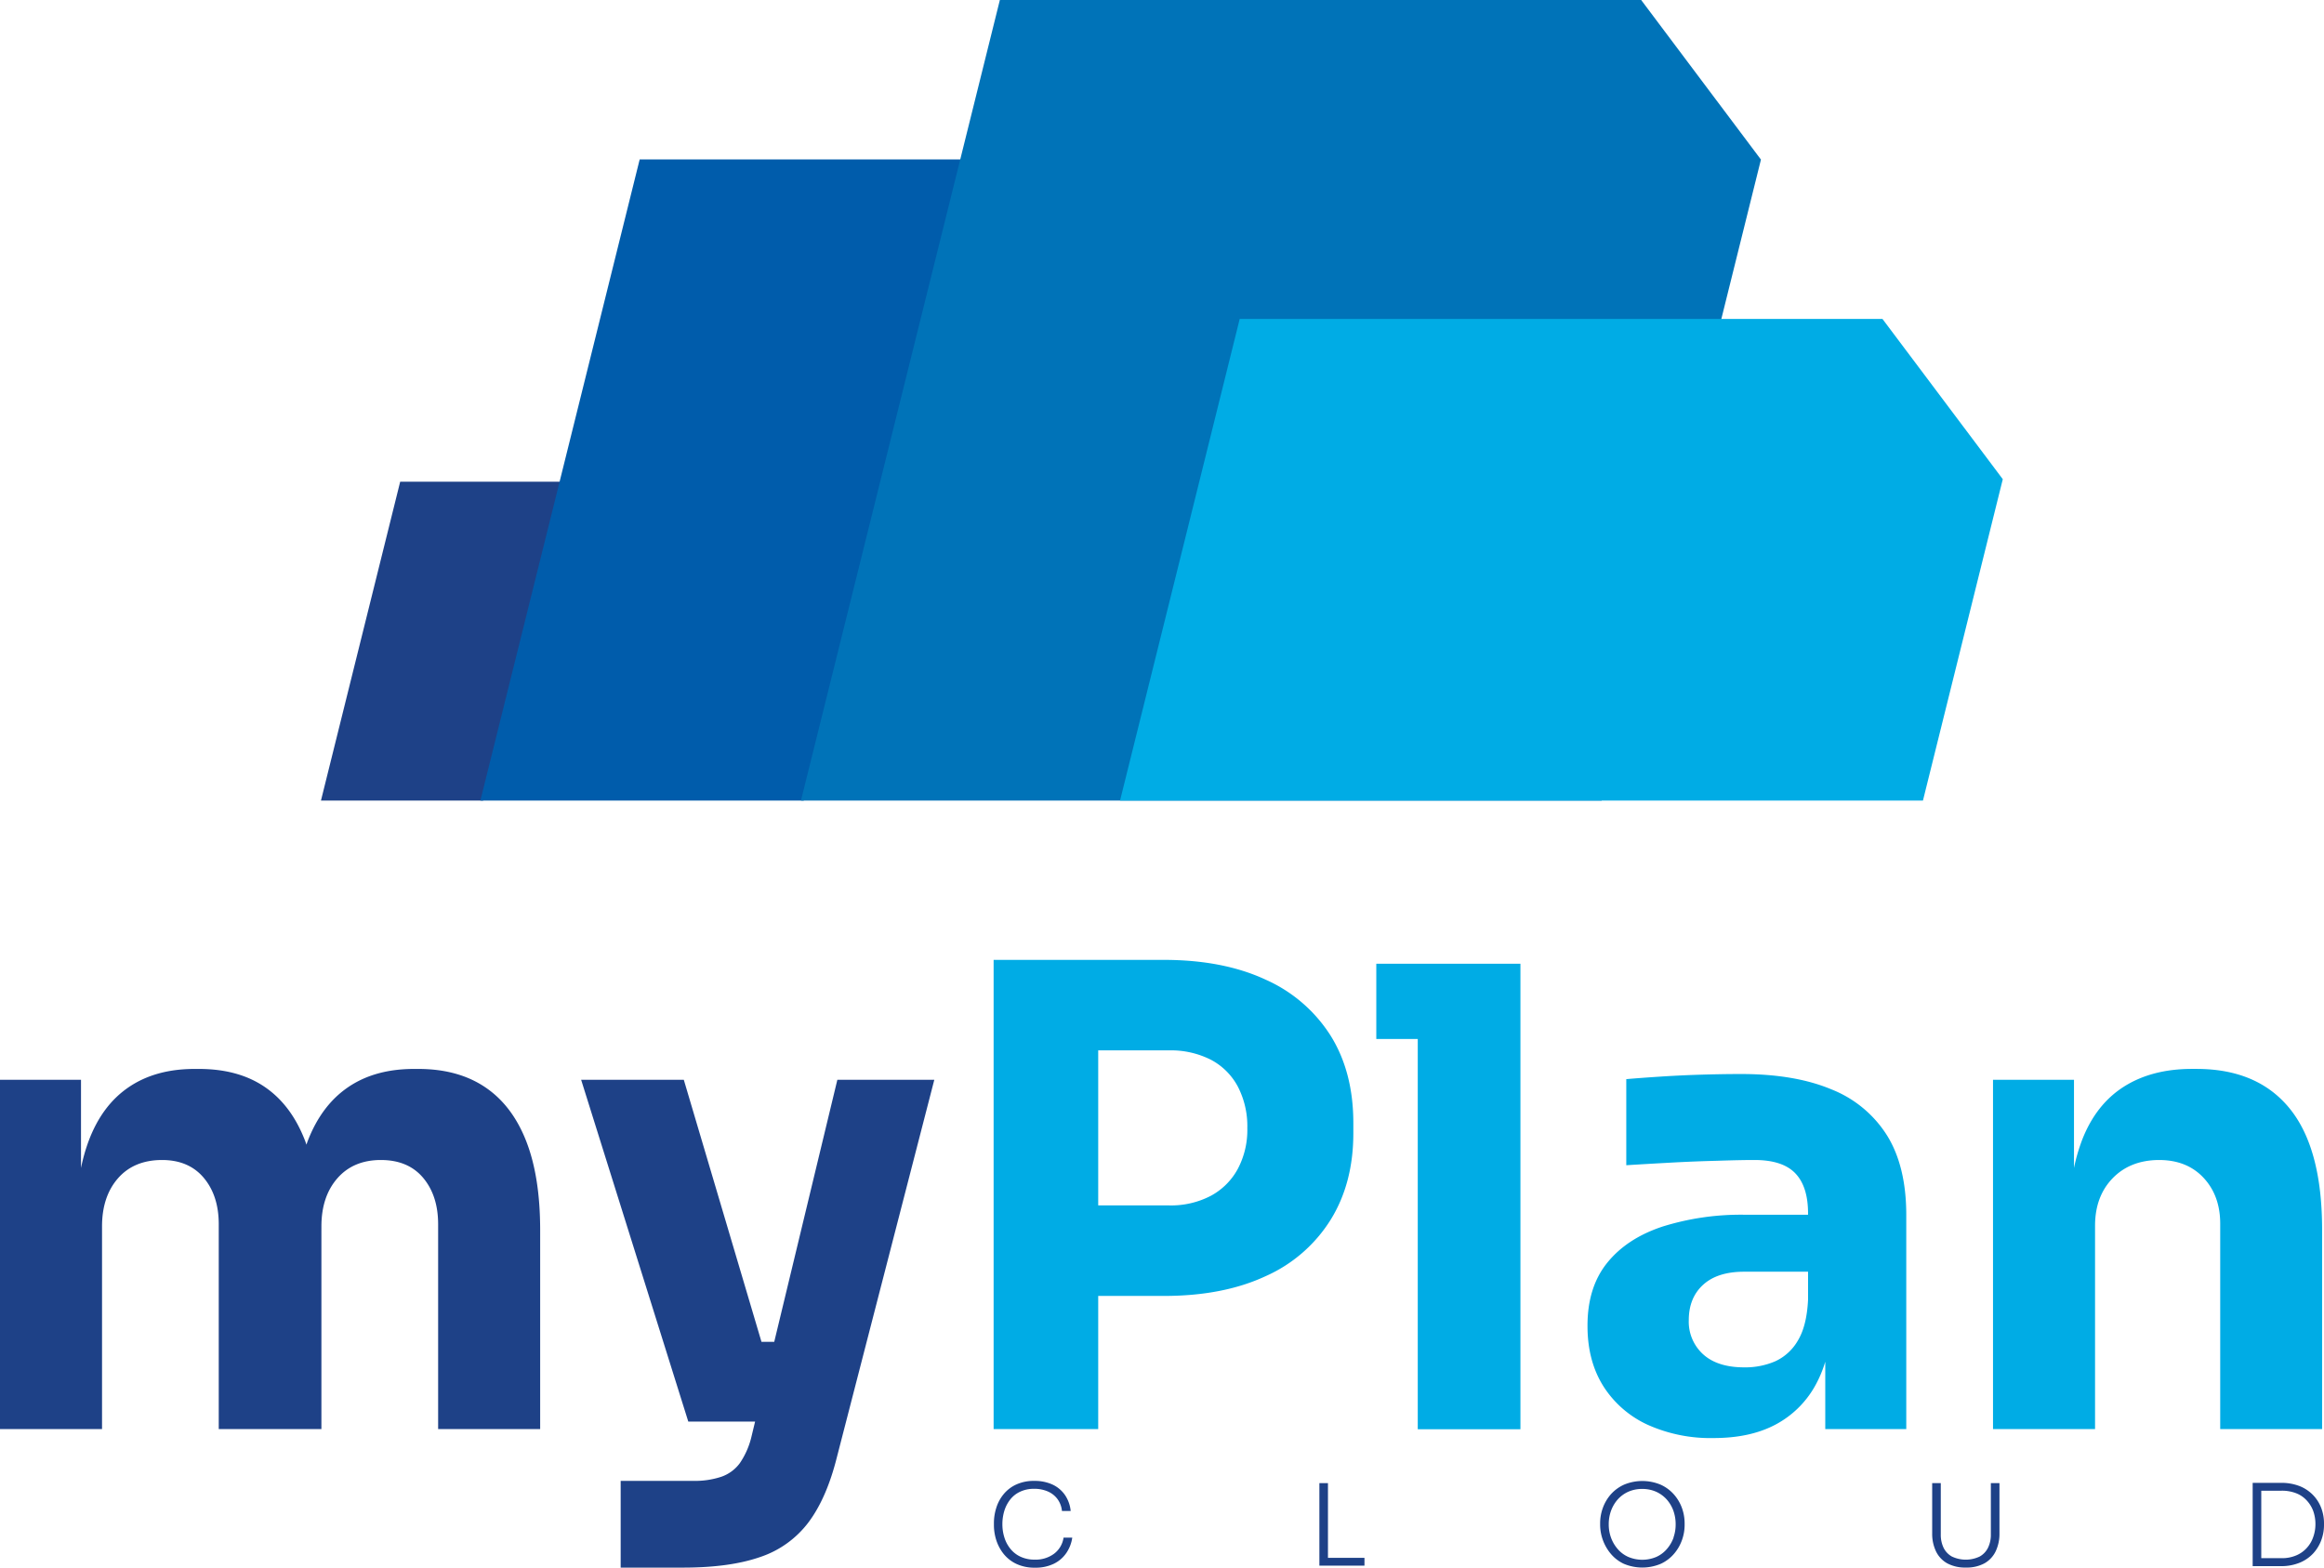 <svg id="Layer_1" data-name="Layer 1" xmlns="http://www.w3.org/2000/svg" viewBox="0 0 699.48 471.89">
  <defs>
    <style>
      .cls-1 {
        fill: #1e4187;
      }

      .cls-2 {
        fill: #00ace5;
      }

      .cls-3 {
        fill: #005cab;
      }

      .cls-4 {
        fill: #0073b8;
      }
    </style>
  </defs>
  <g>
    <path class="cls-1" d="M363.17,516.06q-8.16-5.47-20.06-5.47h-1.34q-11.72,0-19.77,5.47t-12.19,16.22c-.14.35-.26.74-.39,1.1-.13-.36-.24-.75-.38-1.1q-4.12-10.75-12.09-16.22t-19.87-5.47h-1.35q-11.7,0-19.77,5.47t-12.09,16.22a54.79,54.79,0,0,0-2.3,8.13V513.85H217.19V619H247.9V558q0-9,4.8-14.49T265.94,538q8.07,0,12.58,5.37t4.51,14V619h30.9V558q0-9,4.8-14.49T331.79,538q8.25,0,12.76,5.37t4.51,14V619h30.71V559.15q0-16.12-4.22-26.87T363.17,516.06Z" transform="translate(-217.19 -188.81)"/>
    <path class="cls-1" d="M469.22,513.85l-19,78.89h-3.84L423,513.85h-30.9l32.25,102.89h20.11l-1.11,4.61a23.9,23.9,0,0,1-3.46,7.87,11.62,11.62,0,0,1-5.56,4.12,25.1,25.1,0,0,1-8.45,1.25H404V660.7h18.81q14,0,23.13-3.17a30.1,30.1,0,0,0,14.59-10.46q5.47-7.3,8.54-19.58L498.4,513.85Z" transform="translate(-217.19 -188.81)"/>
  </g>
  <g>
    <path class="cls-2" d="M598.12,483.71q-12.76-5.94-30.62-5.95H516.25V619h31.48V578.92H567.5q17.87,0,30.62-5.95a44.22,44.22,0,0,0,19.58-17q6.81-11,6.82-26V526.9q0-15.35-6.82-26.3A44.58,44.58,0,0,0,598.12,483.71Zm-8.35,56.92a20,20,0,0,1-8.16,8.16A25.88,25.88,0,0,1,569,551.67H547.73V505H569a26.68,26.68,0,0,1,12.57,2.78,19.48,19.48,0,0,1,8.16,8.07,25.88,25.88,0,0,1,2.88,12.57A25,25,0,0,1,589.77,540.63Z" transform="translate(-217.19 -188.81)"/>
    <polygon class="cls-2" points="414.24 290.11 414.24 312.76 426.72 312.76 426.72 430.24 457.62 430.24 457.62 312.76 457.62 290.11 426.72 290.11 414.24 290.11"/>
    <path class="cls-2" d="M768.39,516.73q-11-4.61-27.17-4.61-5.57,0-11.9.19t-12.28.58c-4,.26-7.43.51-10.37.77v25.91q6-.37,13.25-.77t14.2-.57Q741,538,745.26,538q8.44,0,12.28,4t3.84,12.09v.39h-19a78.87,78.87,0,0,0-24.77,3.55q-10.75,3.55-16.7,10.94T695,588q0,10.54,4.8,18.14A31.16,31.16,0,0,0,713.1,617.7a46.08,46.08,0,0,0,19.87,4q10.93,0,18.52-4a29.39,29.39,0,0,0,11.9-11.52,36.16,36.16,0,0,0,3.17-7.46V619h24.38V554.55q0-14.59-5.76-23.9A34.9,34.9,0,0,0,768.39,516.73Zm-16.9,81.87a22.71,22.71,0,0,1-9.31,1.82q-8.05,0-12.38-3.93a13.24,13.24,0,0,1-4.32-10.27q0-6.72,4.32-10.66t12.38-3.93h19.2v8.44q-.39,7.88-3.07,12.29A15.14,15.14,0,0,1,751.49,598.6Z" transform="translate(-217.19 -188.81)"/>
    <path class="cls-2" d="M906.4,522.58q-9.69-12-28.12-12h-1.34q-12.11,0-20.54,5.37t-12.58,16.13a55.27,55.27,0,0,0-2.4,8.31V513.85H817.05V619h30.71V557.81q0-8.84,5.28-14.3T867,538q8.43,0,13.43,5.37t5,13.82V619H916.1V559Q916.1,534.59,906.4,522.58Z" transform="translate(-217.19 -188.81)"/>
  </g>
  <g>
    <path class="cls-1" d="M534.37,656.58a9.29,9.29,0,0,1-5.71,1.72,9.9,9.9,0,0,1-4.29-.87,8.39,8.39,0,0,1-3.06-2.38,10.06,10.06,0,0,1-1.82-3.42,13.14,13.14,0,0,1-.6-4,13.69,13.69,0,0,1,.61-4.1,10.38,10.38,0,0,1,1.81-3.4,8.07,8.07,0,0,1,3-2.31,9.62,9.62,0,0,1,4.14-.84,10.13,10.13,0,0,1,4,.75,7.17,7.17,0,0,1,2.94,2.23,7.25,7.25,0,0,1,1.43,3.69h2.62a10.22,10.22,0,0,0-1.7-4.78,9.38,9.38,0,0,0-3.72-3.15,12.78,12.78,0,0,0-5.53-1.12,12.55,12.55,0,0,0-5.48,1.11,10.63,10.63,0,0,0-3.79,2.94,12,12,0,0,0-2.18,4.1,15.18,15.18,0,0,0-.7,4.54V648a15,15,0,0,0,.68,4.34,13.08,13.08,0,0,0,2.16,4.13,10.92,10.92,0,0,0,3.85,3.08,12.7,12.7,0,0,0,5.7,1.17,12.35,12.35,0,0,0,5.66-1.19,9.61,9.61,0,0,0,3.76-3.25,10.93,10.93,0,0,0,1.77-4.61h-2.62A7.39,7.39,0,0,1,534.37,656.58Z" transform="translate(-217.19 -188.81)"/>
    <polygon class="cls-1" points="399.69 446.46 397.11 446.46 397.11 471.3 399.01 471.3 399.69 471.3 410.68 471.3 410.68 468.95 399.69 468.95 399.69 446.46"/>
    <path class="cls-1" d="M721,638.67a11.79,11.79,0,0,0-4-2.94,14.28,14.28,0,0,0-11,0,11.83,11.83,0,0,0-4,2.94,12.75,12.75,0,0,0-2.4,4.1,13.62,13.62,0,0,0-.8,4.54v.61a13.75,13.75,0,0,0,3.14,8.54,11.49,11.49,0,0,0,3.94,3.07,14.28,14.28,0,0,0,11.23,0,11.66,11.66,0,0,0,4-3.07,12.93,12.93,0,0,0,2.35-4.13,13.43,13.43,0,0,0,.77-4.37v-.65a13.62,13.62,0,0,0-.8-4.54A12.75,12.75,0,0,0,721,638.67Zm-.1,13a10.82,10.82,0,0,1-2,3.42,9.1,9.1,0,0,1-3.16,2.38,10.79,10.79,0,0,1-8.49,0,9,9,0,0,1-3.18-2.38,10.8,10.8,0,0,1-2-3.42,11.56,11.56,0,0,1-.68-4,11.89,11.89,0,0,1,.69-4.08,10.72,10.72,0,0,1,2-3.39,9.43,9.43,0,0,1,3.18-2.33,10.12,10.12,0,0,1,4.19-.85,10.23,10.23,0,0,1,4.22.85,9.63,9.63,0,0,1,3.18,2.33,10.49,10.49,0,0,1,2,3.39,12.13,12.13,0,0,1,.68,4.08A11.8,11.8,0,0,1,720.88,651.63Z" transform="translate(-217.19 -188.81)"/>
    <path class="cls-1" d="M816.4,650.71a8.86,8.86,0,0,1-.85,4,6.11,6.11,0,0,1-2.52,2.66,9.74,9.74,0,0,1-8.35,0,6.1,6.1,0,0,1-2.52-2.66,9,9,0,0,1-.83-4V635.27h-2.59v15.14a12.2,12.2,0,0,0,1.13,5.36,8.17,8.17,0,0,0,3.36,3.62,11.22,11.22,0,0,0,5.65,1.29,11.09,11.09,0,0,0,5.63-1.29,8.2,8.2,0,0,0,3.35-3.62,12.2,12.2,0,0,0,1.13-5.36V635.27H816.4Z" transform="translate(-217.19 -188.81)"/>
    <path class="cls-1" d="M915.89,642.89a11.35,11.35,0,0,0-2.42-3.93,11.56,11.56,0,0,0-4.08-2.77,15,15,0,0,0-5.78-1H895.2v25.07h8.41a14.66,14.66,0,0,0,5.83-1.07,11.48,11.48,0,0,0,4.07-2.86,12,12,0,0,0,2.38-4,13,13,0,0,0,.78-4.39v-.65A13,13,0,0,0,915.89,642.89Zm-2.49,8.68a9.22,9.22,0,0,1-1.94,3.24,9,9,0,0,1-3.18,2.23,10.9,10.9,0,0,1-4.4.82h-6.09V637.55h6.09a11.8,11.8,0,0,1,4.37.75,8.43,8.43,0,0,1,3.18,2.14,9.43,9.43,0,0,1,2,3.23,11.7,11.7,0,0,1,.66,4A11.52,11.52,0,0,1,913.4,651.57Z" transform="translate(-217.19 -188.81)"/>
  </g>
  <polygon class="cls-1" points="145.43 241 96.6 241 120.45 145 169.28 145 145.43 241"/>
  <polygon class="cls-3" points="241.91 241 144.58 241 192.53 48 289.87 48 241.91 241"/>
  <polygon class="cls-4" points="493.96 0 530.01 48.04 482.07 241 241.07 241 300.94 0 493.96 0"/>
  <polygon class="cls-2" points="602.8 144.25 566.59 96.01 566.58 96 518.13 96 373.13 96 337.11 241 578.77 241 602.8 144.25"/>
</svg>
